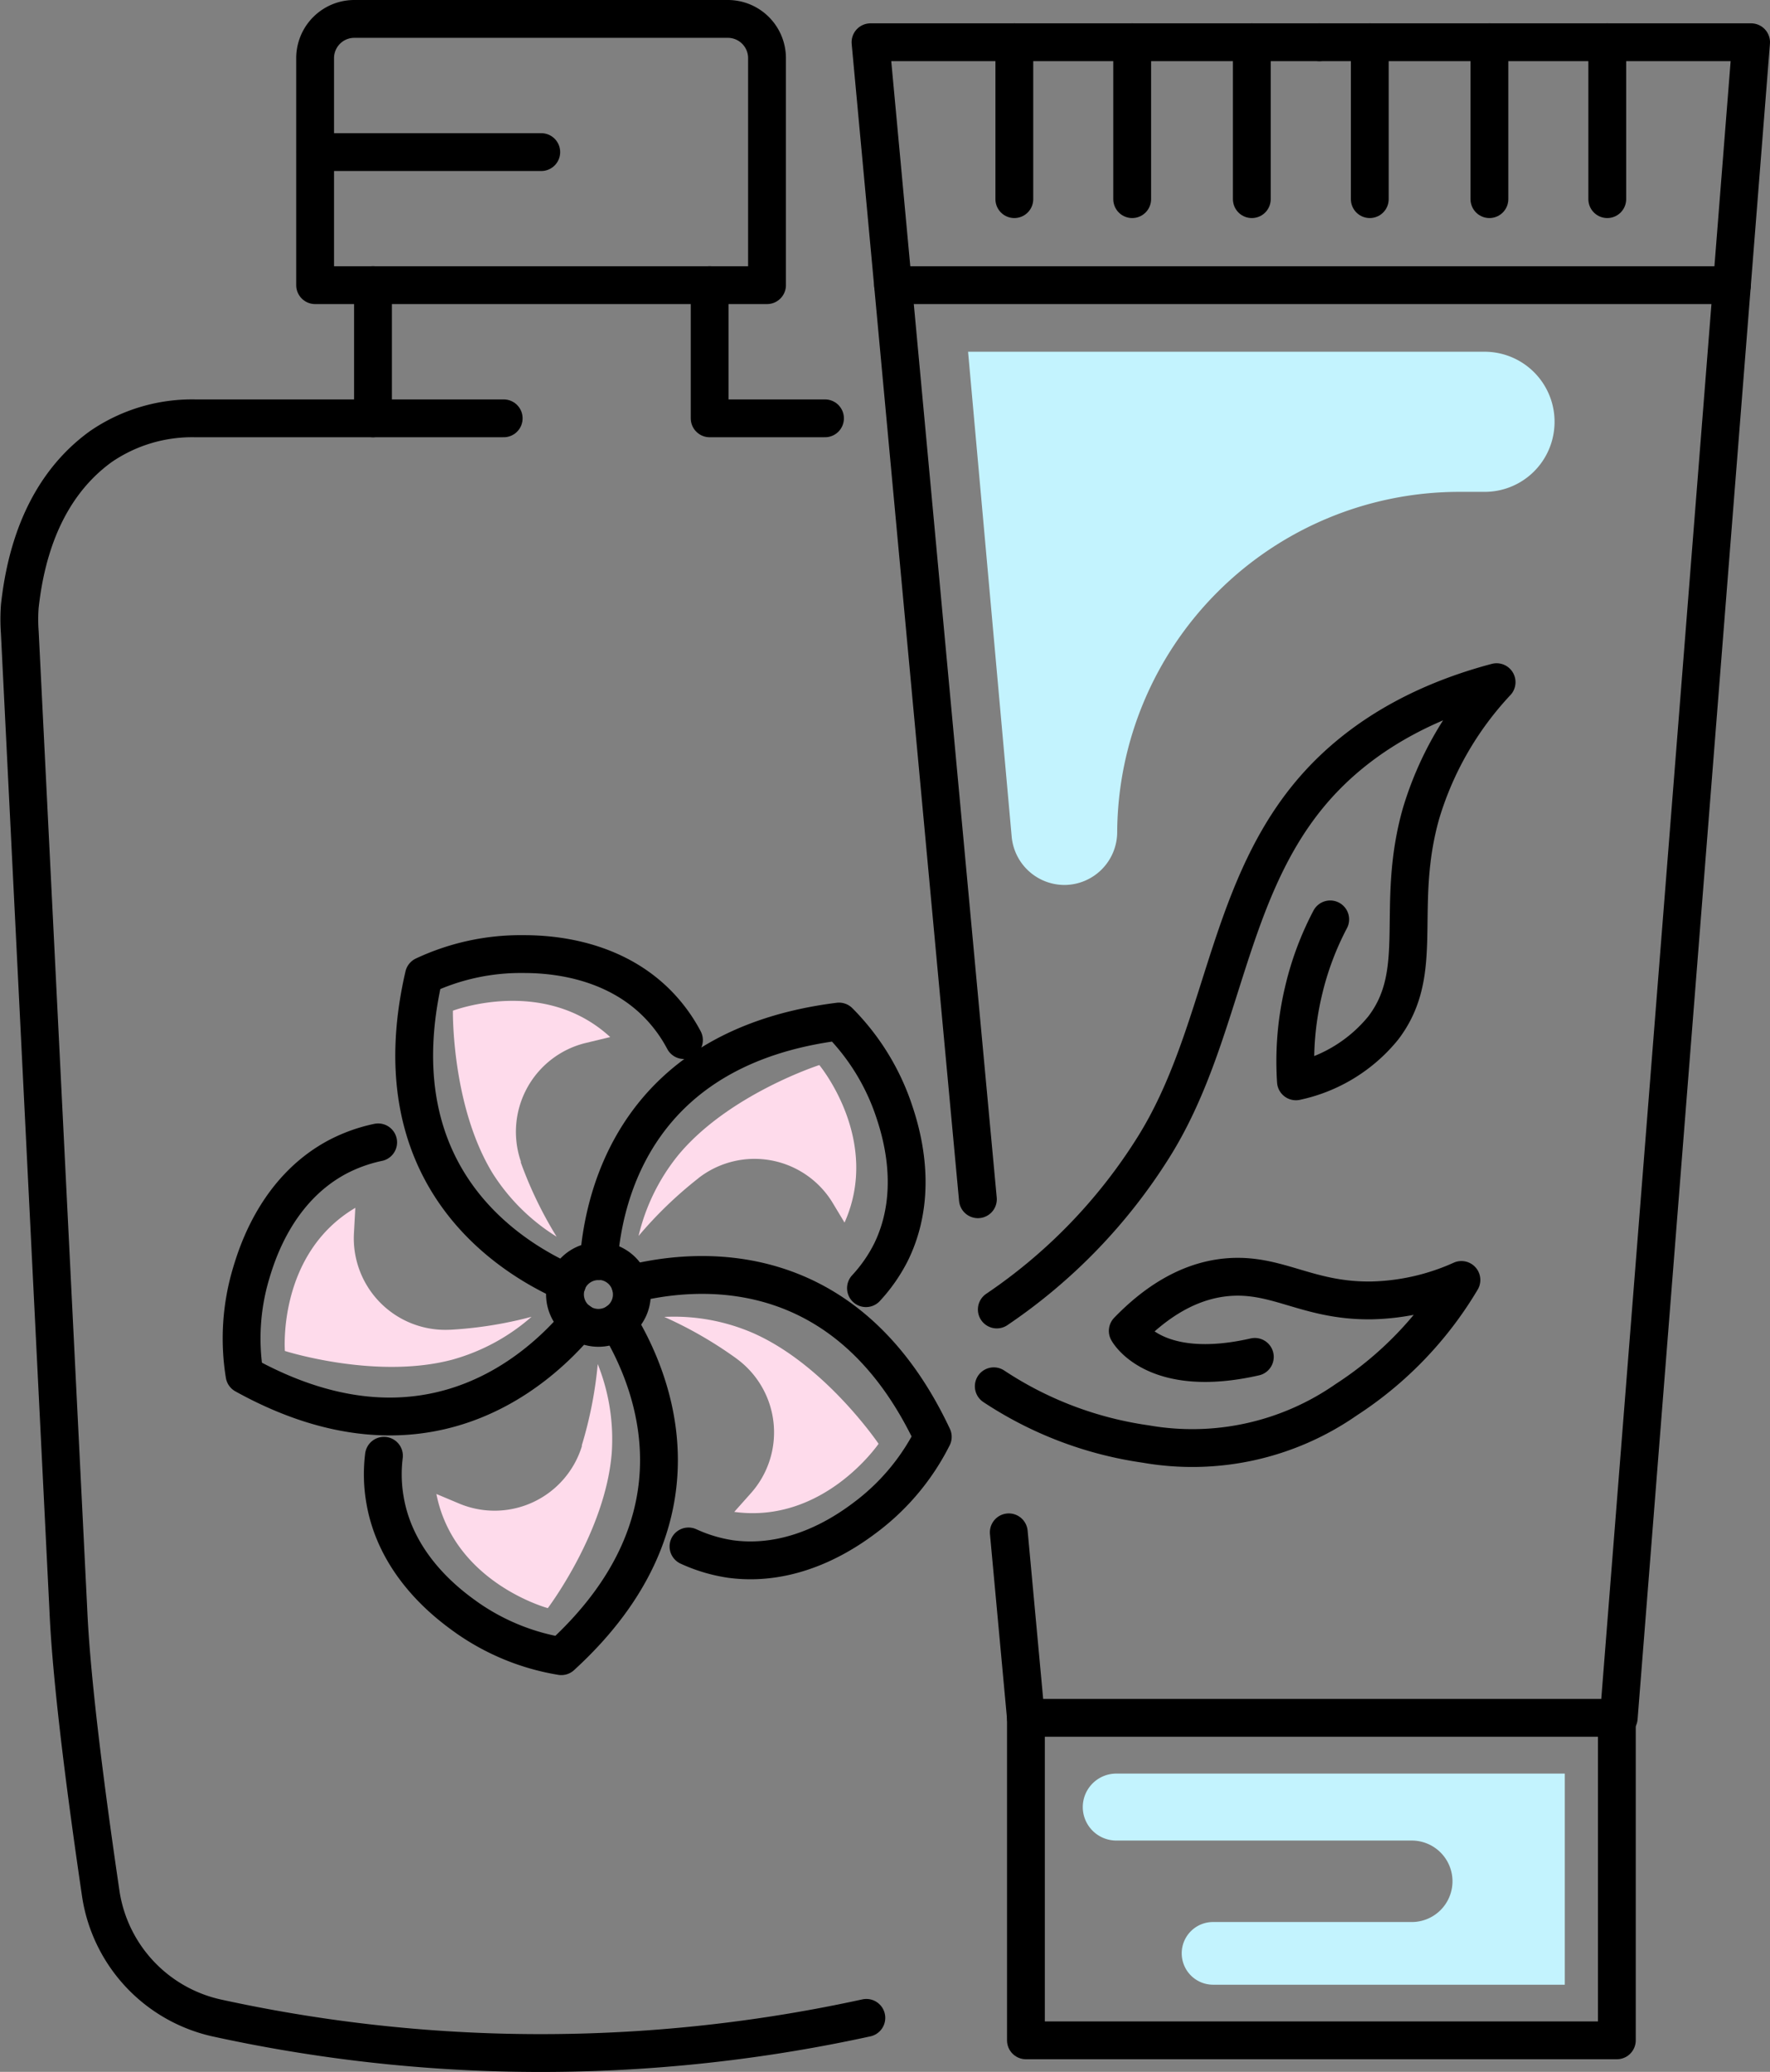 <?xml version="1.0" encoding="UTF-8"?> <svg xmlns="http://www.w3.org/2000/svg" viewBox="0 0 140.42 164.28"><rect x="0" y="0" width="140.42" height="164.28" fill="#808080" stroke="none"/><defs><style>.cls-1{fill:none;stroke:#000;stroke-linecap:round;stroke-linejoin:round;stroke-width:3px;}.cls-2{fill:#fedbeb;}.cls-3{fill:#c3f3fe;}</style></defs><g id="Warstwa_2" data-name="Warstwa 2"><g id="Ńëîé_1" data-name="Ńëîé 1"><polyline class="cls-1" points="65.45 33.17 56.3 33.17 56.3 22.61"></polyline><path class="cls-1" d="M29.59,22.61V33.17H15.47A12.79,12.79,0,0,0,8,35.41c-2.77,2-5.67,5.69-6.43,12.67a14.14,14.14,0,0,0,0,2.06l3.85,77.47C5.68,133.72,7,143.4,8,150.19a11.91,11.91,0,0,0,9.3,9.84,120.46,120.46,0,0,0,22.17,2.71A121,121,0,0,0,68.73,160"></path><line class="cls-1" x1="39.96" y1="33.17" x2="29.59" y2="33.17"></line><path class="cls-1" d="M28.14,1.5h29.6a3.11,3.11,0,0,1,3.11,3.11v18a0,0,0,0,1,0,0H25a0,0,0,0,1,0,0v-18A3.11,3.11,0,0,1,28.14,1.5Z"></path><line class="cls-1" x1="25.03" y1="12.06" x2="42.94" y2="12.06"></line><polyline class="cls-1" points="77.58 95.09 69.06 3.35 104.67 3.35"></polyline><polyline class="cls-1" points="104.68 3.35 138.92 3.35 128.42 136.21 104.68 136.21 104.67 136.21 81.39 136.21 80.03 121.5"></polyline><line class="cls-1" x1="137.4" y1="22.61" x2="70.85" y2="22.61"></line><polyline class="cls-1" points="81.39 136.21 81.39 161.78 128.27 161.78 128.27 136.21"></polyline><line class="cls-1" x1="80.47" y1="3.35" x2="80.47" y2="15.79"></line><line class="cls-1" x1="89.82" y1="3.35" x2="89.82" y2="15.79"></line><line class="cls-1" x1="99.31" y1="3.35" x2="99.31" y2="15.79"></line><line class="cls-1" x1="108.67" y1="3.35" x2="108.67" y2="15.79"></line><line class="cls-1" x1="118.16" y1="3.35" x2="118.16" y2="15.79"></line><line class="cls-1" x1="127.51" y1="3.35" x2="127.51" y2="15.79"></line><path class="cls-1" d="M78.84,109.92a29.27,29.27,0,0,0,12.07,4.58,21.38,21.38,0,0,0,15.9-3.52,28.89,28.89,0,0,0,9.13-9.49,18.33,18.33,0,0,1-7.08,1.62c-5.33.09-7.7-2.38-12-1.78-1.82.26-4.44,1.15-7.39,4.2,0,0,2.08,3.88,10.08,2.06"></path><path class="cls-1" d="M105.53,72.9a23.81,23.81,0,0,0-2.13,5.73,24.09,24.09,0,0,0-.59,7.11,12.2,12.2,0,0,0,6.92-4.22c3.45-4.5.9-9.55,3-17a26.22,26.22,0,0,1,6-10.43c-4.14,1.1-10.36,3.45-14.92,9C97.18,71.16,97,82.25,91.49,91a43.14,43.14,0,0,1-12.41,12.83"></path><path class="cls-1" d="M50.11,102.94a2.65,2.65,0,1,1-5.27-.61,2.57,2.57,0,0,1,.14-.61A2.66,2.66,0,0,1,47.5,100l.28,0A2.65,2.65,0,0,1,50,101.82,2.82,2.82,0,0,1,50.11,102.94Z"></path><path class="cls-1" d="M45,101.72c-4.9-2.17-15-8.66-11.37-24.36a18.07,18.07,0,0,1,7.82-1.71c1.56,0,6.94.08,10.76,4a12.22,12.22,0,0,1,2.05,2.82"></path><path class="cls-1" d="M47.5,100c.38-5.34,3.06-17,19.06-19a18.23,18.23,0,0,1,4.26,6.77c.51,1.48,2.28,6.56-.12,11.49a12.4,12.4,0,0,1-2,2.88"></path><path class="cls-1" d="M50,101.82c5.18-1.32,17.14-2.47,24,12.11a18.17,18.17,0,0,1-5.09,6.19c-1.24.95-5.5,4.22-10.93,3.5a12.3,12.3,0,0,1-3.36-1"></path><path class="cls-1" d="M49,104.81c2.8,4.56,7.43,15.64-4.47,26.51a18.18,18.18,0,0,1-7.41-3c-1.28-.91-5.67-4-6.58-9.41a11.88,11.88,0,0,1-.08-3.48"></path><path class="cls-1" d="M30,90.58a12.42,12.42,0,0,0-3.27,1.18c-4.83,2.6-6.37,7.75-6.82,9.25a18,18,0,0,0-.51,8c14.09,7.8,23.12-.11,26.55-4.22"></path><path class="cls-2" d="M44.16,98.06a16,16,0,0,1-5.06-5c-3.29-5.35-3.17-12.92-3.17-12.92h0s7.2-2.76,12.48,2.09l-1.91.46a7.25,7.25,0,0,0-5.18,9.4l0,.09A31.67,31.67,0,0,0,44.16,98.06Z"></path><path class="cls-2" d="M50.66,98A16,16,0,0,1,53.8,91.6C57.8,86.77,65,84.45,65,84.45h0s4.93,5.93,2,12.49l-1-1.66A7.25,7.25,0,0,0,55.43,93.4l-.07.06A32.23,32.23,0,0,0,50.66,98Z"></path><path class="cls-2" d="M52.7,104.42a15.77,15.77,0,0,1,7,1.26c5.75,2.51,10,8.8,10,8.8h0s-4.35,6.37-11.45,5.4l1.31-1.47a7.24,7.24,0,0,0-1.11-10.67l-.08-.06A32.16,32.16,0,0,0,52.7,104.42Z"></path><path class="cls-2" d="M47.42,108.16a16,16,0,0,1,1.11,7.06c-.5,6.25-5.07,12.29-5.07,12.29h0s-7.44-2-8.84-9.05l1.81.76a7.25,7.25,0,0,0,9.73-4.54l0-.09A32.22,32.22,0,0,0,47.42,108.16Z"></path><path class="cls-2" d="M42.17,104.41a16,16,0,0,1-6.29,3.4c-6.07,1.61-13.28-.69-13.28-.69h0S22,99.43,28.19,95.77l-.11,2a7.26,7.26,0,0,0,7.52,7.67h.09A32,32,0,0,0,42.17,104.41Z"></path><path class="cls-3" d="M117.8,27.89h-41l3.46,38.45a4.21,4.21,0,0,0,4.19,3.83h0A4.2,4.2,0,0,0,88.63,66h0a27.15,27.15,0,0,1,27.15-27h2a5.54,5.54,0,0,0,5.52-5h0A5.55,5.55,0,0,0,117.8,27.89Z"></path><path class="cls-3" d="M88.56,140.63h35.58v16.74H96.23a2.49,2.49,0,0,1-2.48-2.49h0a2.48,2.48,0,0,1,2.48-2.48H112a3.23,3.23,0,0,0,3.23-3.23h0a3.23,3.23,0,0,0-3.23-3.23H88.56a2.66,2.66,0,0,1-2.66-2.66h0A2.66,2.66,0,0,1,88.56,140.63Z"></path></g></g></svg> 
